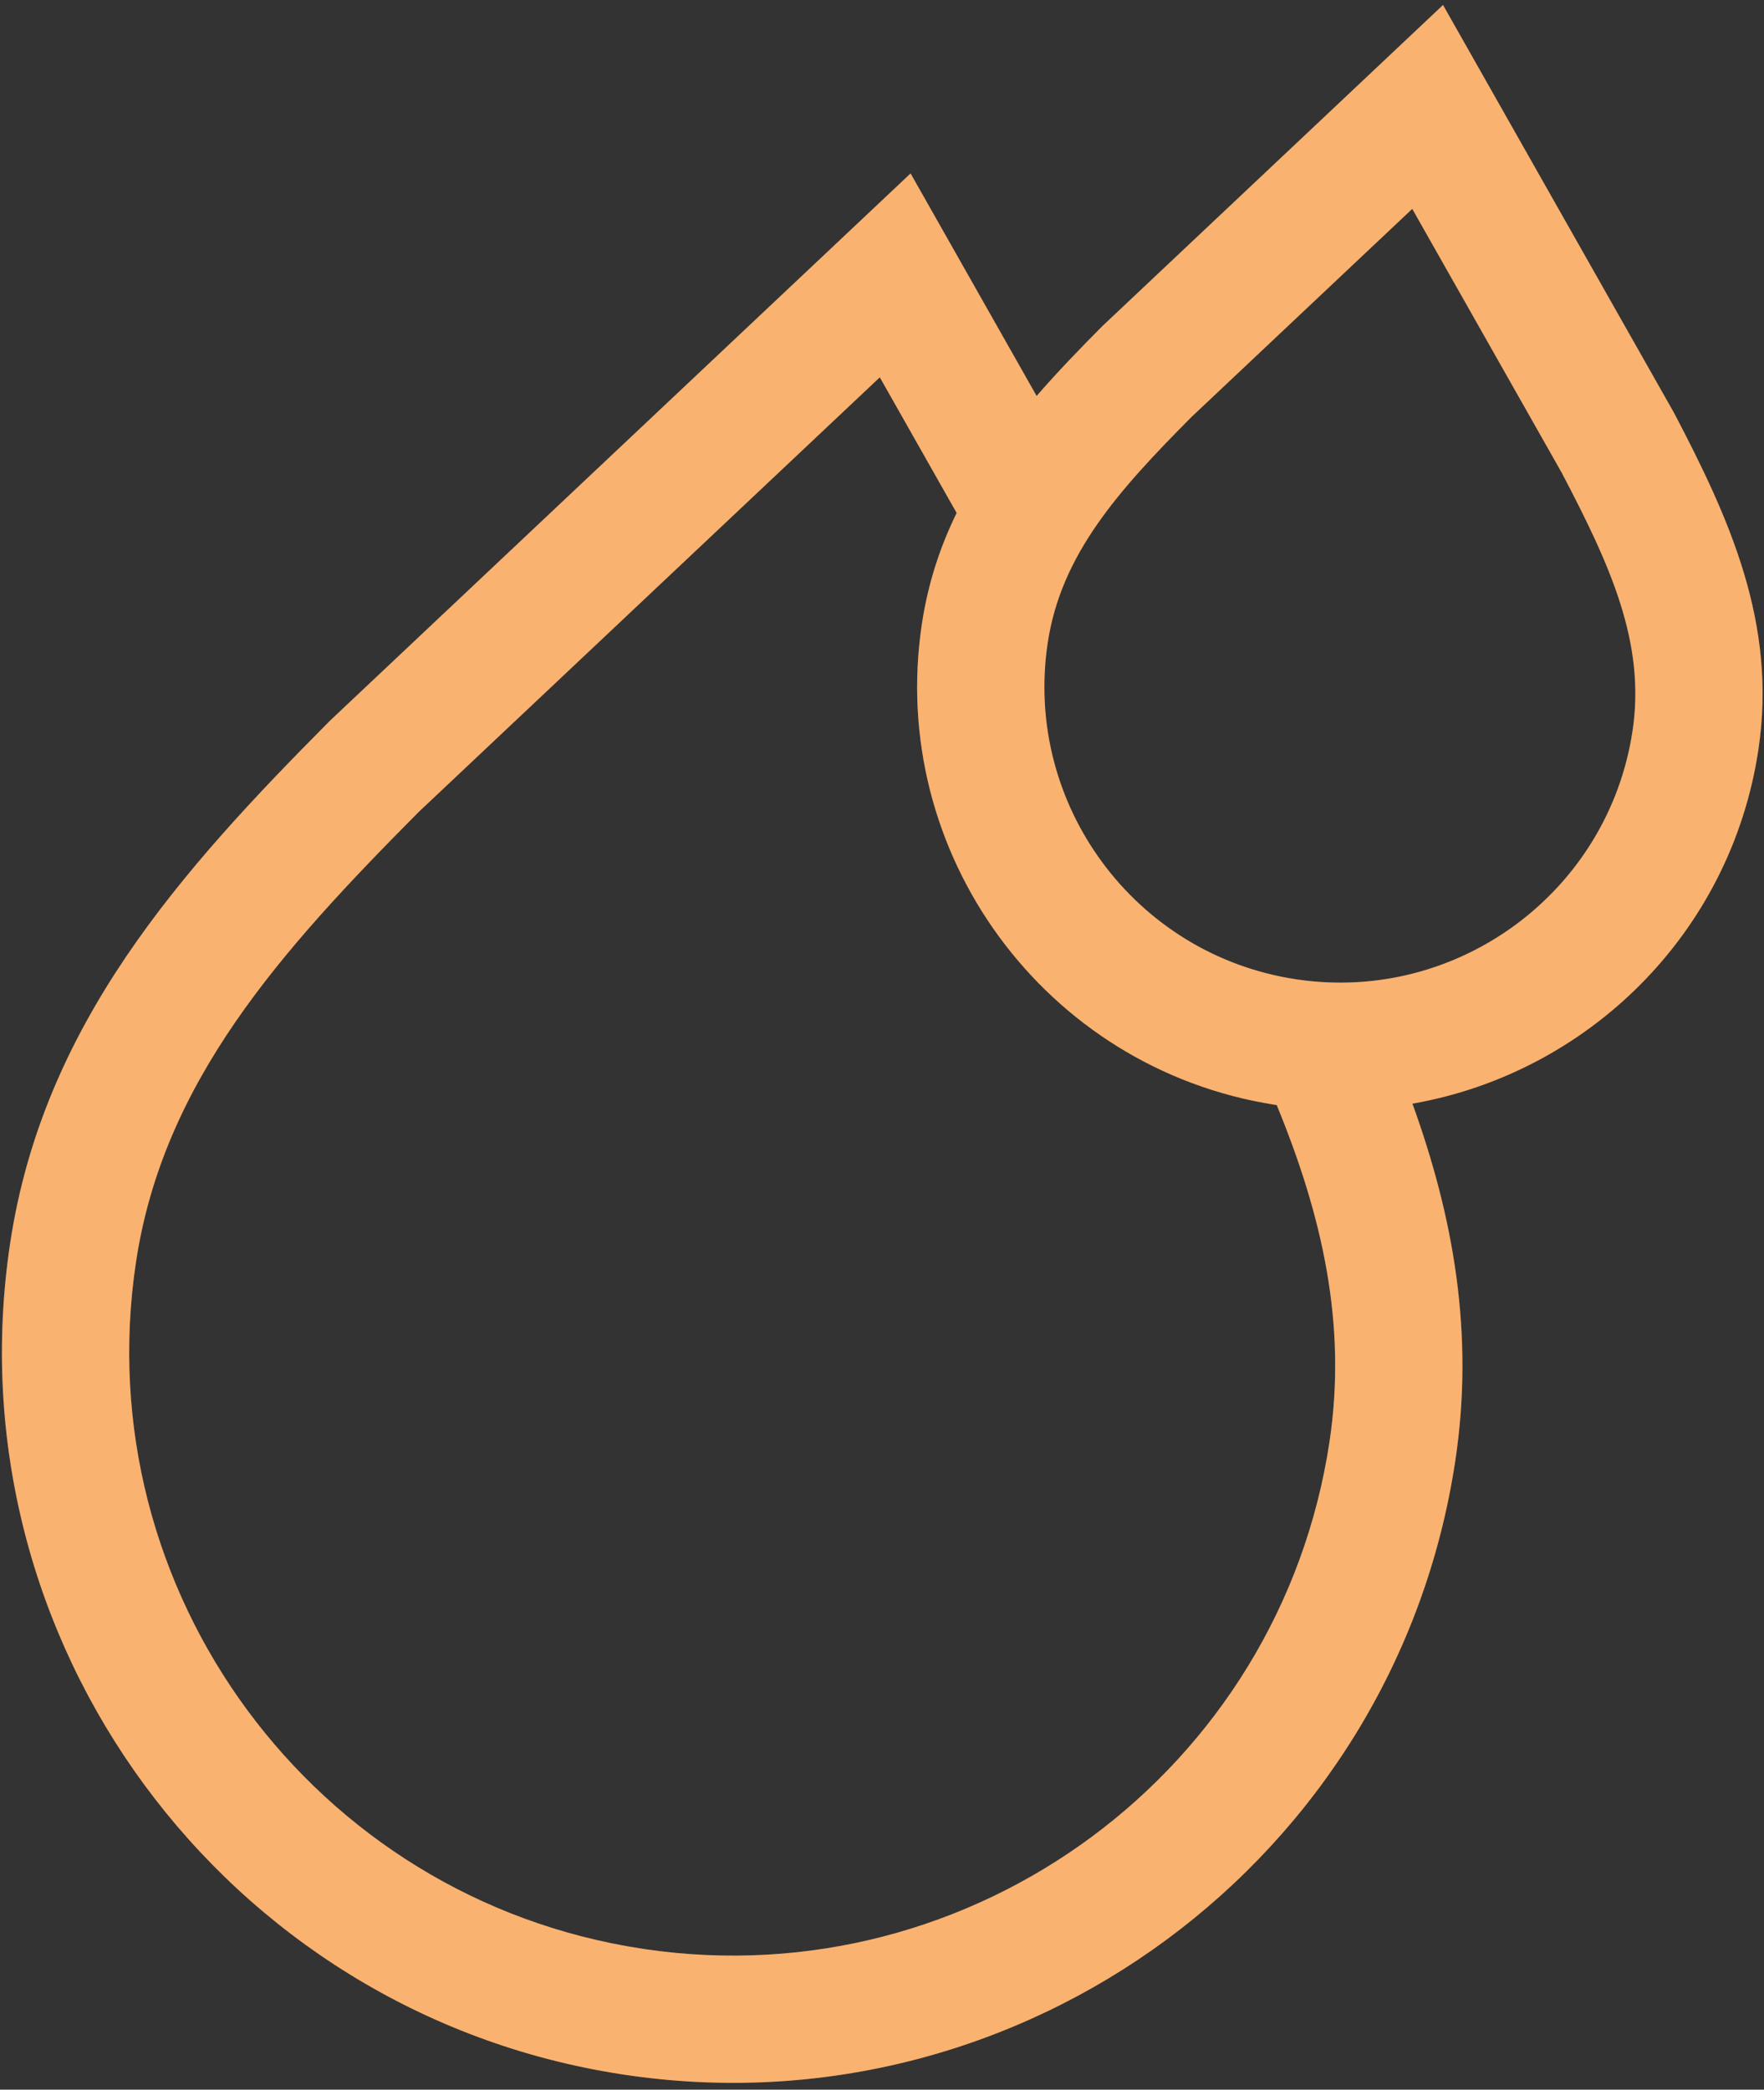 <svg width="130" height="154" viewBox="0 0 130 154" fill="none" xmlns="http://www.w3.org/2000/svg">
<rect x="0" y="0" width="130" height="154" fill="#333333" stroke="none"/>
<path d="M129.583 55.272C130.989 45.955 127.443 38.198 123.363 30.415L106.345 0.369L81.329 23.949L81.219 24.055C79.549 25.736 77.917 27.427 76.395 29.182L67.106 12.782L24.387 53.047L24.278 53.154C13.266 64.232 3.179 75.509 0.75 91.606C-3.67 120.897 16.505 148.328 45.753 152.857L45.97 152.891C75.328 157.321 102.816 137.039 107.247 107.677C108.669 98.255 107.094 89.636 104.09 81.334C116.942 79.095 127.532 68.865 129.583 55.272ZM47.569 143.649L47.362 143.617C23.114 139.958 6.363 117.254 10.023 93.005C12.028 79.717 20.649 70.109 30.875 59.819L64.839 27.806L70.501 37.802C69.289 40.282 68.393 42.972 67.941 45.97C65.387 62.897 77.025 78.751 93.911 81.411L94.091 81.439C97.423 89.552 99.287 97.58 97.975 106.278C94.326 130.46 71.739 147.186 47.569 143.649ZM95.63 72.187L95.51 72.169C83.628 70.376 75.42 59.251 77.213 47.369C78.196 40.856 82.407 36.164 87.816 30.72L104.078 15.392L115.093 34.837C118.655 41.634 121.294 47.36 120.311 53.873C118.523 65.716 107.467 73.91 95.63 72.187Z" fill="#F89A43"/>
<path d="M129.583 55.272C130.989 45.955 127.443 38.198 123.363 30.415L106.345 0.369L81.329 23.949L81.219 24.055C79.549 25.736 77.917 27.427 76.395 29.182L67.106 12.782L24.387 53.047L24.278 53.154C13.266 64.232 3.179 75.509 0.75 91.606C-3.67 120.897 16.505 148.328 45.753 152.857L45.97 152.891C75.328 157.321 102.816 137.039 107.247 107.677C108.669 98.255 107.094 89.636 104.09 81.334C116.942 79.095 127.532 68.865 129.583 55.272ZM47.569 143.649L47.362 143.617C23.114 139.958 6.363 117.254 10.023 93.005C12.028 79.717 20.649 70.109 30.875 59.819L64.839 27.806L70.501 37.802C69.289 40.282 68.393 42.972 67.941 45.97C65.387 62.897 77.025 78.751 93.911 81.411L94.091 81.439C97.423 89.552 99.287 97.58 97.975 106.278C94.326 130.46 71.739 147.186 47.569 143.649ZM95.63 72.187L95.51 72.169C83.628 70.376 75.42 59.251 77.213 47.369C78.196 40.856 82.407 36.164 87.816 30.72L104.078 15.392L115.093 34.837C118.655 41.634 121.294 47.36 120.311 53.873C118.523 65.716 107.467 73.91 95.63 72.187Z" fill="white" fill-opacity="0.24"/>
</svg>
